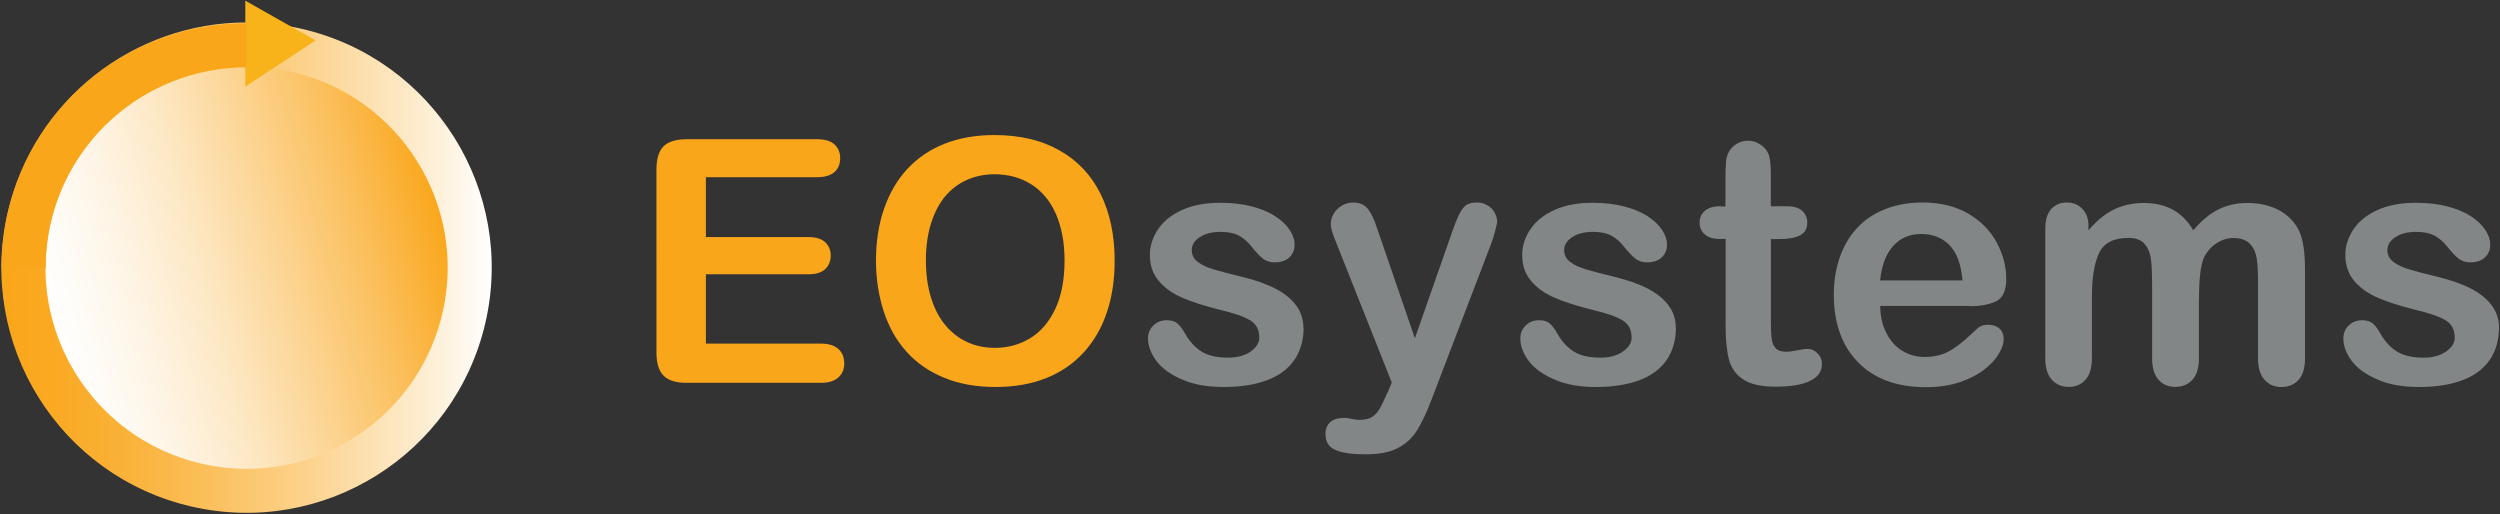 <?xml version="1.0" encoding="UTF-8"?> <svg xmlns="http://www.w3.org/2000/svg" xmlns:xlink="http://www.w3.org/1999/xlink" id="a" viewBox="0 0 263.96 54.27"><rect x="0" y="0" width="263.96" height="54.27" fill="#333333" stroke="none"/><defs><style>.f{fill:url(#e);}.g{fill:url(#c);}.h{fill:none;}.i{fill:#f7b319;}.j,.k{fill:#faa61a;}.l{fill:#828686;}.k{fill-rule:evenodd;}.m{clip-path:url(#b);}.n{clip-path:url(#d);}</style><clipPath id="b"><path d="M20.23,7.02C8.58,10.14,1.66,22.12,4.78,33.77c3.12,11.65,15.1,18.56,26.74,15.44,11.65-3.12,18.56-15.1,15.44-26.74-2.61-9.76-11.44-16.19-21.08-16.19-1.87,0-3.77,.24-5.67,.75" style="fill:none;"></path></clipPath><linearGradient id="c" x1="32.85" y1="55.01" x2="33.85" y2="55.01" gradientTransform="translate(-1430.71 -2373.54) scale(43.68)" gradientUnits="userSpaceOnUse"><stop offset="0" stop-color="#fff"></stop><stop offset=".09" stop-color="#fefcf7"></stop><stop offset=".23" stop-color="#fef4e4"></stop><stop offset=".4" stop-color="#fde8c4"></stop><stop offset=".58" stop-color="#fcd697"></stop><stop offset=".79" stop-color="#fbc05e"></stop><stop offset="1" stop-color="#faa61a"></stop></linearGradient><clipPath id="d"><path d="M21.26,48.95c-11.42-2.64-18.55-14.04-15.91-25.46C7.99,12.07,19.38,4.95,30.81,7.58c11.42,2.64,18.55,14.04,15.91,25.46-2.27,9.82-11,16.46-20.66,16.46-1.58,0-3.18-.18-4.79-.55M.81,22.44c-3.22,13.93,5.47,27.83,19.4,31.04,13.93,3.21,27.82-5.47,31.04-19.4,3.22-13.93-5.47-27.82-19.4-31.04-1.96-.45-3.92-.67-5.84-.67-11.78,0-22.43,8.1-25.2,20.07" style="fill:none;"></path></clipPath><linearGradient id="e" x1="40.17" y1="22.95" x2="41.17" y2="22.95" gradientTransform="translate(2131.42 1217.45) rotate(-180) scale(51.76)" gradientUnits="userSpaceOnUse"><stop offset="0" stop-color="#fff"></stop><stop offset=".17" stop-color="#fdeac9"></stop><stop offset=".39" stop-color="#fcd28b"></stop><stop offset=".59" stop-color="#fbbf5a"></stop><stop offset=".76" stop-color="#fab137"></stop><stop offset=".91" stop-color="#faa921"></stop><stop offset="1" stop-color="#faa61a"></stop></linearGradient></defs><path d="M86.27,18.71h-11.74v6.32h10.81c.79,0,1.39,.18,1.78,.54,.39,.36,.59,.83,.59,1.41s-.19,1.06-.58,1.43c-.38,.37-.98,.55-1.79,.55h-10.81v7.32h12.14c.82,0,1.44,.19,1.85,.57,.42,.38,.62,.89,.62,1.52s-.21,1.1-.62,1.48c-.42,.38-1.03,.57-1.85,.57h-14.16c-1.14,0-1.95-.25-2.45-.76s-.75-1.32-.75-2.44V17.89c0-.75,.11-1.36,.33-1.83s.57-.82,1.04-1.03c.47-.22,1.08-.33,1.82-.33h13.76c.83,0,1.45,.18,1.85,.55,.4,.37,.6,.85,.6,1.45s-.2,1.1-.6,1.46-1.02,.55-1.85,.55" style="fill:#faa61a;"></path><path d="M105,14.26c2.67,0,4.96,.54,6.87,1.62,1.91,1.08,3.36,2.62,4.34,4.61,.98,1.99,1.48,4.34,1.48,7.03,0,1.99-.27,3.8-.81,5.42-.54,1.63-1.35,3.04-2.42,4.23-1.08,1.19-2.4,2.11-3.97,2.74-1.57,.63-3.36,.95-5.39,.95s-3.81-.32-5.4-.97c-1.59-.65-2.92-1.56-3.98-2.75-1.07-1.18-1.87-2.6-2.41-4.26-.54-1.66-.82-3.46-.82-5.39s.28-3.79,.85-5.44c.57-1.65,1.39-3.05,2.46-4.21,1.08-1.16,2.39-2.05,3.93-2.66,1.54-.61,3.3-.92,5.26-.92m7.41,13.23c0-1.88-.31-3.51-.91-4.9-.61-1.38-1.48-2.42-2.61-3.13-1.13-.71-2.42-1.06-3.89-1.06-1.04,0-2,.2-2.89,.59-.88,.39-1.64,.96-2.28,1.71-.64,.75-1.14,1.7-1.51,2.87-.37,1.16-.55,2.47-.55,3.92s.18,2.78,.55,3.97c.37,1.18,.89,2.16,1.56,2.94s1.44,1.36,2.32,1.75c.87,.39,1.83,.58,2.87,.58,1.33,0,2.56-.33,3.68-1,1.12-.67,2.01-1.7,2.67-3.09,.66-1.39,.99-3.11,.99-5.14" style="fill:#faa61a;"></path><path d="M137.64,34.59c0,1.32-.32,2.45-.97,3.4-.64,.94-1.59,1.66-2.85,2.14-1.26,.48-2.79,.73-4.59,.73s-3.19-.26-4.42-.79-2.13-1.18-2.72-1.97c-.58-.79-.88-1.58-.88-2.38,0-.53,.19-.98,.56-1.35,.37-.37,.85-.56,1.42-.56,.5,0,.89,.12,1.16,.37,.27,.25,.53,.59,.77,1.04,.49,.85,1.08,1.49,1.76,1.91,.68,.42,1.62,.63,2.8,.63,.96,0,1.75-.21,2.36-.64,.61-.43,.92-.91,.92-1.46,0-.84-.32-1.46-.96-1.84-.64-.39-1.69-.75-3.15-1.1-1.65-.41-2.99-.84-4.03-1.29-1.04-.45-1.86-1.04-2.48-1.78-.62-.74-.93-1.64-.93-2.72,0-.96,.29-1.87,.86-2.72s1.42-1.54,2.54-2.04c1.12-.51,2.46-.76,4.04-.76,1.24,0,2.35,.13,3.34,.39,.99,.26,1.81,.6,2.47,1.04,.66,.43,1.16,.91,1.51,1.44,.35,.53,.52,1.04,.52,1.54,0,.55-.18,1-.55,1.35-.37,.35-.89,.53-1.57,.53-.49,0-.91-.14-1.26-.42-.34-.28-.74-.7-1.18-1.26-.36-.47-.79-.84-1.28-1.12-.49-.28-1.16-.42-2-.42s-1.59,.18-2.16,.55c-.57,.37-.86,.83-.86,1.38,0,.5,.21,.92,.63,1.24,.42,.32,.99,.59,1.7,.8,.71,.21,1.7,.47,2.95,.77,1.49,.36,2.7,.8,3.64,1.3,.94,.5,1.65,1.1,2.14,1.78,.49,.68,.73,1.47,.73,2.34" style="fill:#828686;"></path><path d="M146.51,41.46l.44-1.07-5.9-14.85c-.36-.85-.54-1.47-.54-1.86,0-.41,.1-.79,.32-1.14,.21-.35,.5-.63,.87-.84,.37-.21,.75-.32,1.15-.32,.69,0,1.21,.22,1.56,.66,.35,.44,.66,1.07,.93,1.89l4.05,11.79,3.84-10.97c.3-.89,.58-1.58,.82-2.09,.24-.5,.51-.84,.78-1.02,.28-.18,.66-.26,1.17-.26,.36,0,.71,.1,1.04,.29,.33,.19,.59,.45,.77,.78,.18,.33,.27,.67,.27,1.03-.05,.22-.12,.54-.23,.95-.1,.41-.23,.83-.39,1.25l-6.25,16.35c-.54,1.44-1.07,2.57-1.58,3.39-.51,.82-1.2,1.45-2.04,1.89-.85,.44-1.99,.66-3.43,.66s-2.46-.15-3.16-.46c-.7-.3-1.05-.86-1.05-1.67,0-.55,.17-.97,.5-1.27,.33-.3,.83-.45,1.48-.45,.26,0,.51,.03,.75,.1,.31,.07,.57,.11,.79,.11,.55,0,.98-.08,1.3-.25,.32-.17,.6-.45,.85-.85,.25-.4,.54-1,.87-1.78" style="fill:#828686;"></path><path d="M176.95,34.59c0,1.32-.32,2.45-.97,3.4-.64,.94-1.59,1.66-2.85,2.14-1.26,.48-2.79,.73-4.59,.73s-3.2-.26-4.42-.79-2.13-1.18-2.72-1.97c-.58-.79-.88-1.58-.88-2.38,0-.53,.19-.98,.56-1.35,.38-.37,.85-.56,1.42-.56,.5,0,.89,.12,1.16,.37,.27,.25,.53,.59,.77,1.04,.49,.85,1.08,1.49,1.76,1.91,.68,.42,1.62,.63,2.8,.63,.96,0,1.74-.21,2.36-.64,.61-.43,.92-.91,.92-1.46,0-.84-.32-1.46-.96-1.84-.64-.39-1.69-.75-3.15-1.1-1.65-.41-2.99-.84-4.03-1.29-1.04-.45-1.86-1.04-2.48-1.78-.62-.74-.93-1.64-.93-2.72,0-.96,.29-1.87,.86-2.72s1.42-1.54,2.54-2.04c1.12-.51,2.46-.76,4.04-.76,1.24,0,2.35,.13,3.34,.39,.99,.26,1.81,.6,2.48,1.04,.66,.43,1.16,.91,1.51,1.44s.52,1.04,.52,1.54c0,.55-.18,1-.55,1.35-.37,.35-.89,.53-1.57,.53-.49,0-.91-.14-1.25-.42-.35-.28-.74-.7-1.19-1.26-.36-.47-.79-.84-1.28-1.12-.49-.28-1.16-.42-2-.42s-1.59,.18-2.16,.55c-.57,.37-.86,.83-.86,1.38,0,.5,.21,.92,.63,1.24,.42,.32,.99,.59,1.7,.8,.71,.21,1.7,.47,2.95,.77,1.49,.36,2.7,.8,3.64,1.3,.94,.5,1.65,1.1,2.14,1.78,.49,.68,.73,1.47,.73,2.34" style="fill:#828686;"></path><path d="M181.66,21.8h.52v-2.88c0-.77,.02-1.38,.06-1.82s.15-.82,.34-1.13c.19-.33,.46-.59,.81-.8,.35-.2,.74-.31,1.18-.31,.61,0,1.16,.23,1.65,.68,.33,.3,.53,.68,.62,1.11,.09,.44,.13,1.06,.13,1.87v3.26h1.76c.68,0,1.2,.16,1.55,.48s.54,.73,.54,1.24c0,.64-.25,1.09-.76,1.35-.51,.26-1.24,.39-2.18,.39h-.9v8.81c0,.75,.03,1.32,.08,1.73,.05,.4,.19,.73,.42,.98,.23,.25,.6,.38,1.12,.38,.28,0,.66-.05,1.14-.15,.48-.1,.85-.15,1.12-.15,.39,0,.73,.15,1.04,.46,.31,.31,.47,.69,.47,1.15,0,.77-.42,1.36-1.26,1.77-.84,.41-2.05,.61-3.63,.61-1.5,0-2.63-.25-3.4-.75-.77-.5-1.28-1.2-1.52-2.09-.24-.89-.36-2.08-.36-3.56v-9.2h-.63c-.69,0-1.22-.16-1.58-.49-.36-.33-.54-.74-.54-1.25s.19-.91,.57-1.24c.38-.32,.93-.48,1.66-.48" style="fill:#828686;"></path><path d="M207.89,32.3h-9.37c.01,1.09,.23,2.05,.66,2.88,.43,.83,.99,1.46,1.7,1.88,.71,.42,1.49,.63,2.34,.63,.57,0,1.1-.07,1.57-.2,.47-.13,.93-.34,1.38-.63,.44-.29,.85-.59,1.23-.92,.37-.33,.86-.77,1.46-1.33,.25-.21,.6-.32,1.05-.32,.49,0,.89,.13,1.19,.4,.3,.27,.46,.65,.46,1.14,0,.43-.17,.94-.51,1.52-.34,.58-.85,1.13-1.54,1.67-.68,.53-1.54,.97-2.58,1.33-1.04,.35-2.23,.53-3.57,.53-3.08,0-5.47-.88-7.18-2.63-1.71-1.75-2.56-4.14-2.56-7.14,0-1.41,.21-2.73,.63-3.94s1.04-2.25,1.84-3.11c.81-.87,1.8-1.53,2.98-1.99,1.18-.46,2.49-.69,3.93-.69,1.87,0,3.48,.4,4.82,1.18,1.34,.79,2.34,1.81,3.01,3.06,.67,1.25,1,2.53,1,3.83,0,1.21-.35,1.99-1.04,2.34-.69,.36-1.66,.54-2.91,.54m-9.37-2.72h8.69c-.12-1.64-.56-2.86-1.32-3.68-.77-.81-1.78-1.22-3.03-1.22s-2.17,.41-2.94,1.24c-.77,.83-1.23,2.05-1.4,3.66" style="fill:#828686;"></path><path d="M232.17,31.47v6.37c0,1.01-.23,1.76-.69,2.26-.46,.5-1.06,.75-1.81,.75s-1.31-.25-1.76-.75c-.45-.5-.68-1.26-.68-2.26v-7.63c0-1.21-.04-2.14-.12-2.81-.08-.67-.31-1.21-.67-1.64-.36-.43-.94-.64-1.72-.64-1.57,0-2.6,.54-3.1,1.61-.5,1.08-.75,2.62-.75,4.63v6.48c0,.99-.23,1.75-.67,2.25-.45,.51-1.04,.76-1.78,.76s-1.32-.25-1.78-.76c-.46-.51-.69-1.26-.69-2.25v-13.71c0-.9,.21-1.59,.62-2.05,.42-.47,.96-.7,1.64-.7s1.2,.22,1.64,.66c.44,.44,.66,1.04,.66,1.82v.46c.83-.99,1.72-1.72,2.67-2.19,.95-.47,2-.7,3.16-.7s2.24,.24,3.1,.72c.86,.48,1.58,1.21,2.14,2.17,.81-.98,1.67-1.71,2.6-2.18,.92-.47,1.95-.71,3.07-.71,1.31,0,2.44,.26,3.39,.77,.95,.52,1.66,1.25,2.12,2.21,.41,.87,.61,2.23,.61,4.09v9.35c0,1.01-.23,1.76-.68,2.26-.45,.5-1.06,.75-1.81,.75s-1.32-.25-1.78-.76c-.46-.51-.69-1.26-.69-2.25v-8.06c0-1.03-.04-1.85-.13-2.47-.09-.62-.32-1.14-.71-1.56-.39-.42-.97-.63-1.75-.63-.63,0-1.23,.19-1.8,.56-.57,.38-1.01,.88-1.32,1.51-.35,.81-.52,2.23-.52,4.28" style="fill:#828686;"></path><path d="M263.85,34.59c0,1.32-.32,2.45-.97,3.4-.64,.94-1.59,1.66-2.85,2.14-1.26,.48-2.79,.73-4.59,.73s-3.2-.26-4.42-.79c-1.23-.53-2.13-1.18-2.72-1.97-.58-.79-.88-1.58-.88-2.38,0-.53,.19-.98,.56-1.35,.38-.37,.85-.56,1.42-.56,.5,0,.89,.12,1.16,.37,.27,.25,.53,.59,.77,1.04,.49,.85,1.08,1.49,1.77,1.91,.68,.42,1.62,.63,2.8,.63,.96,0,1.74-.21,2.36-.64,.61-.43,.92-.91,.92-1.46,0-.84-.32-1.46-.96-1.84-.64-.39-1.69-.75-3.15-1.1-1.65-.41-2.99-.84-4.03-1.29-1.04-.45-1.86-1.04-2.48-1.78-.62-.74-.93-1.64-.93-2.72,0-.96,.29-1.87,.86-2.72,.57-.85,1.42-1.54,2.54-2.04,1.12-.51,2.47-.76,4.05-.76,1.24,0,2.35,.13,3.34,.39,.99,.26,1.81,.6,2.48,1.04,.66,.43,1.16,.91,1.51,1.44s.52,1.04,.52,1.54c0,.55-.18,1-.55,1.35-.37,.35-.89,.53-1.57,.53-.49,0-.91-.14-1.25-.42-.35-.28-.74-.7-1.19-1.26-.36-.47-.79-.84-1.28-1.12-.49-.28-1.16-.42-2-.42s-1.59,.18-2.16,.55c-.57,.37-.86,.83-.86,1.38,0,.5,.21,.92,.63,1.24,.42,.32,.99,.59,1.7,.8,.71,.21,1.7,.47,2.95,.77,1.48,.36,2.7,.8,3.64,1.3,.94,.5,1.65,1.1,2.14,1.78,.49,.68,.73,1.47,.73,2.34" style="fill:#828686;"></path><g style="clip-path:url(#b);"><rect x="-3.47" y=".79" width="58.7" height="57.02" transform="translate(-6.7 7.7) rotate(-15)" style="fill:url(#c);"></rect></g><g style="clip-path:url(#d);"><rect x="-2.4" y="2.38" width="56.87" height="54.32" style="fill:url(#e);"></rect></g><polygon points="25.9 9.14 25.9 .07 33.32 4.27 25.9 9.14" style="fill:#f7b319;"></polygon><path d="M5.35,23.55C7.62,13.73,16.37,7.1,26.03,7.11V2.46C14.25,2.45,3.58,10.53,.81,22.5c-.45,1.96-.64,3.9-.65,5.82H4.82c0-1.58,.16-3.17,.53-4.77" style="fill:#faa61a; fill-rule:evenodd;"></path></svg> 